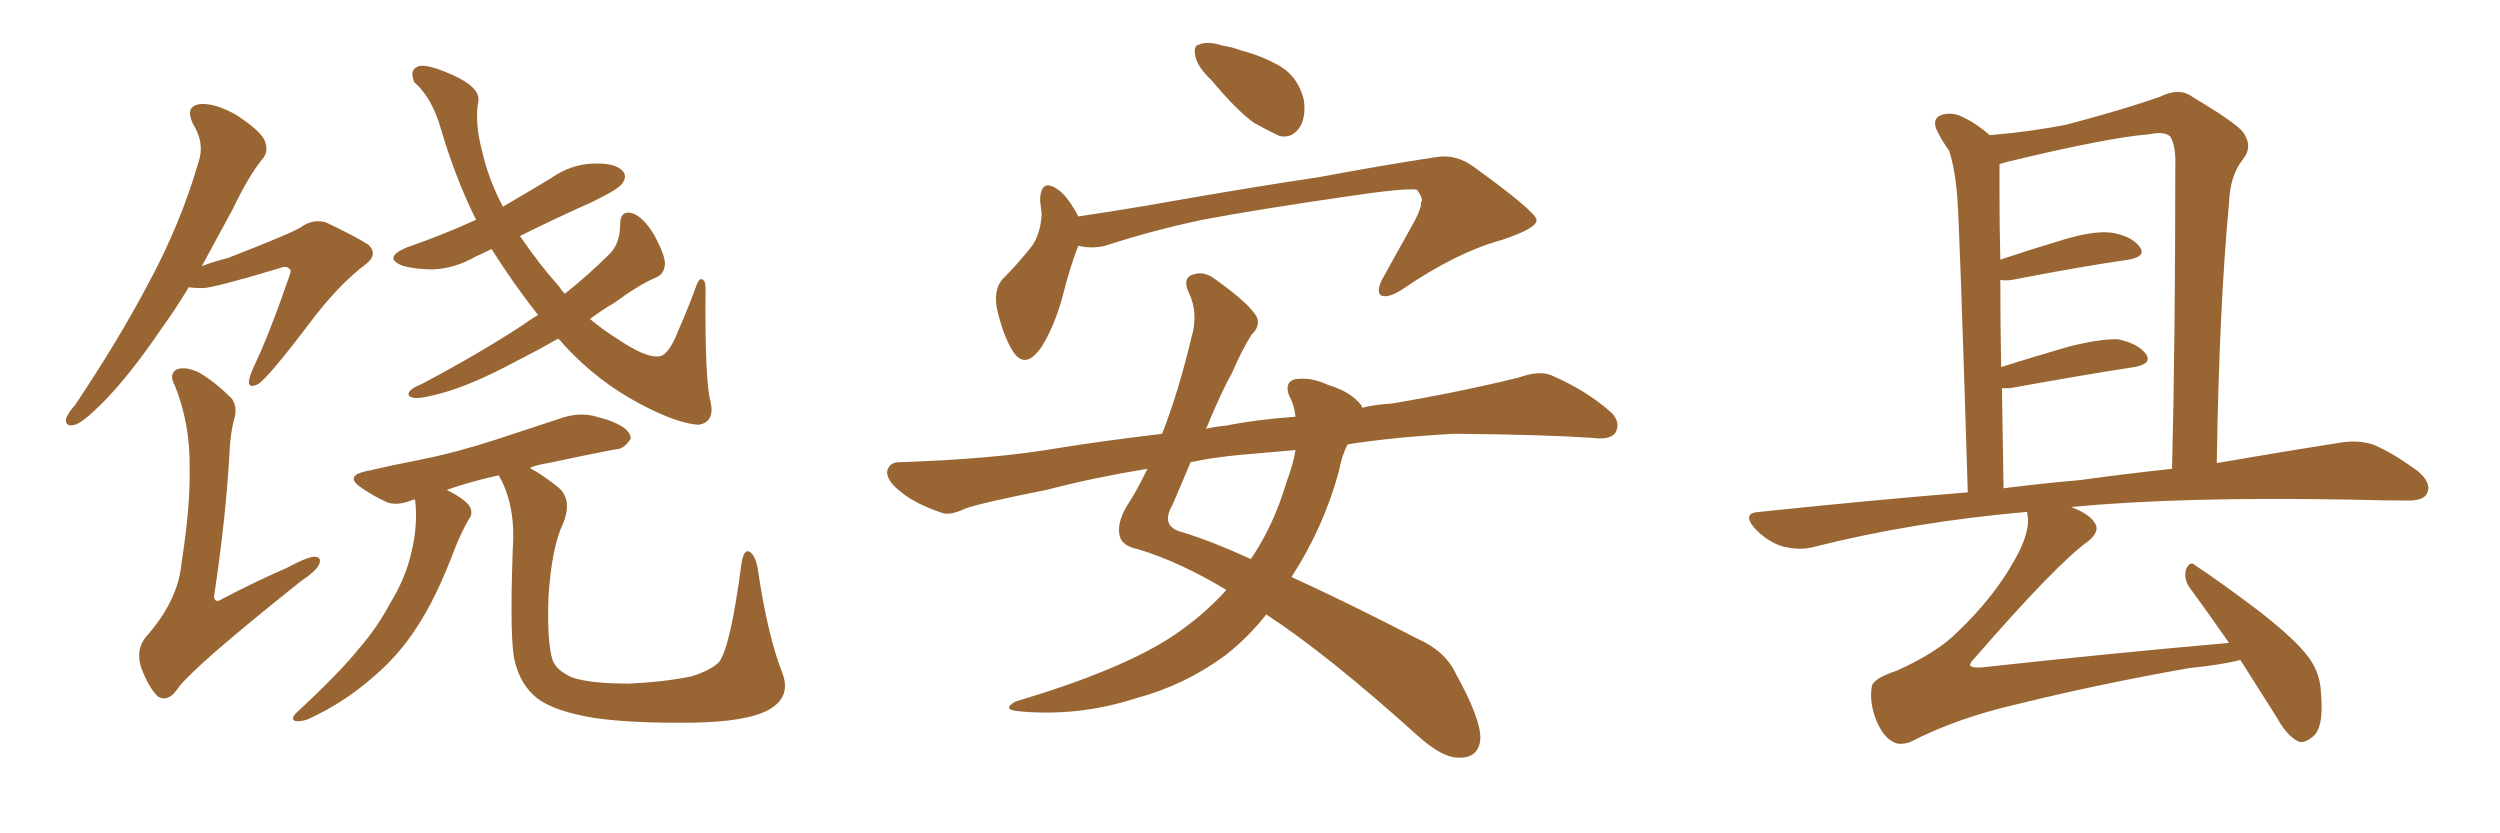 <svg xmlns="http://www.w3.org/2000/svg" xmlns:xlink="http://www.w3.org/1999/xlink" width="450" height="150"><path fill="#996633" padding="10" d="M33.98 51.71L33.98 51.71Q31.49 55.81 29.15 59.03L29.15 59.03Q23.29 67.68 18.31 72.66L18.31 72.66Q14.94 76.03 13.48 76.46L13.48 76.46Q11.72 76.90 11.87 75.44L11.87 75.44Q12.16 74.41 13.48 72.95L13.48 72.95Q21.24 61.38 26.66 51.12L26.66 51.12Q32.52 40.28 35.74 29.15L35.74 29.15Q36.91 25.78 34.72 22.27L34.72 22.27Q33.25 19.19 35.89 18.75L35.89 18.75Q38.53 18.46 42.48 20.65L42.48 20.65Q46.73 23.44 47.61 25.20L47.61 25.20Q48.49 27.25 47.17 28.71L47.17 28.71Q44.68 31.79 41.89 37.65L41.89 37.65Q38.96 43.07 36.33 47.90L36.33 47.90Q38.67 47.02 41.02 46.44L41.02 46.44Q52.73 41.89 54.20 40.87L54.20 40.87Q56.25 39.40 58.59 39.99L58.59 39.99Q64.16 42.63 66.36 44.09L66.36 44.09Q68.12 45.85 65.77 47.61L65.77 47.61Q60.94 51.27 55.96 57.86L55.96 57.86Q48.19 68.12 46.44 69.14L46.44 69.14Q44.68 70.02 44.82 68.55L44.82 68.55Q44.97 67.53 45.85 65.63L45.85 65.63Q48.34 60.50 52.00 49.95L52.00 49.95Q52.59 48.49 52.00 48.34L52.00 48.34Q51.56 47.75 50.10 48.34L50.10 48.34Q38.38 51.86 36.47 51.86L36.47 51.86Q35.01 51.86 33.98 51.71ZM42.19 75.29L42.19 75.29Q41.46 77.93 41.31 81.45L41.31 81.45Q40.72 92.72 38.53 107.37L38.53 107.37Q38.67 108.69 39.99 107.81L39.99 107.81Q46.14 104.59 51.56 102.25L51.56 102.25Q55.08 100.34 56.54 100.20L56.54 100.20Q58.01 100.20 57.42 101.66L57.42 101.66Q56.84 102.83 54.20 104.59L54.20 104.59Q34.13 120.56 31.79 124.22L31.79 124.22Q30.18 126.42 28.42 125.39L28.42 125.39Q26.66 123.63 25.34 119.97L25.34 119.97Q24.46 116.89 26.22 114.70L26.22 114.70Q32.08 108.11 32.67 101.37L32.67 101.37Q34.28 91.11 34.13 84.38L34.13 84.38Q34.28 76.46 31.49 69.43L31.49 69.43Q30.32 67.38 31.79 66.50L31.79 66.50Q33.25 65.92 35.60 66.94L35.60 66.94Q38.53 68.55 41.75 71.78L41.75 71.78Q42.77 73.39 42.19 75.29ZM100.49 60.94L100.49 60.94Q96.39 63.28 92.87 65.04L92.87 65.04Q84.96 69.29 79.54 70.75L79.54 70.75Q75.88 71.78 74.56 71.63L74.56 71.63Q72.95 71.34 73.83 70.31L73.83 70.31Q74.41 69.73 75.88 69.14L75.88 69.14Q86.13 63.72 94.19 58.45L94.19 58.45Q95.36 57.57 96.83 56.69L96.83 56.69Q92.14 50.68 88.48 44.82L88.48 44.82Q87.01 45.56 85.69 46.14L85.69 46.14Q81.88 48.34 77.93 48.49L77.93 48.49Q75 48.49 72.66 47.90L72.66 47.90Q68.70 46.44 73.24 44.53L73.24 44.53Q79.98 42.19 85.69 39.55L85.69 39.55Q82.03 32.23 79.39 23.29L79.39 23.29Q77.78 17.58 74.56 14.79L74.56 14.79Q73.68 12.60 75.15 12.01L75.15 12.01Q76.46 11.28 81.45 13.48L81.45 13.48Q86.28 15.67 86.13 18.02L86.13 18.02Q85.40 21.97 86.72 26.95L86.72 26.95Q87.89 32.23 90.53 37.21L90.53 37.21Q94.78 34.72 99.17 32.08L99.17 32.08Q102.69 29.59 106.79 29.44L106.79 29.44Q110.74 29.30 112.06 30.76L112.06 30.76Q112.94 31.64 112.06 32.96L112.06 32.96Q111.47 33.98 106.64 36.33L106.64 36.33Q99.76 39.40 93.60 42.48L93.60 42.48Q96.97 47.46 100.63 51.56L100.63 51.56Q101.07 52.29 101.66 52.88L101.66 52.88Q105.91 49.51 109.57 45.85L109.57 45.85Q111.62 43.95 111.62 40.43L111.62 40.43Q111.62 37.79 113.82 38.38L113.82 38.38Q115.87 39.11 117.77 42.33L117.77 42.33Q119.82 46.14 119.68 47.61L119.68 47.61Q119.53 49.37 118.07 49.95L118.07 49.95Q114.99 51.27 110.60 54.49L110.60 54.49Q108.11 55.96 106.20 57.42L106.20 57.42Q108.69 59.47 111.04 60.94L111.04 60.94Q116.02 64.31 118.36 64.16L118.36 64.16Q120.26 64.31 122.17 59.33L122.17 59.33Q123.78 55.66 125.24 51.71L125.24 51.71Q125.68 50.24 126.27 50.24L126.27 50.24Q127.00 50.39 127.00 51.86L127.00 51.86Q126.86 68.55 127.88 72.22L127.88 72.22Q128.76 76.03 125.68 76.46L125.68 76.46Q121.73 76.17 115.14 72.66L115.14 72.66Q107.67 68.70 101.81 62.40L101.81 62.40Q101.07 61.52 100.49 60.94ZM95.36 84.23L95.36 84.23L95.36 84.23Q97.56 85.40 100.34 87.60L100.34 87.60Q103.13 89.79 101.37 94.19L101.37 94.19Q99.32 98.44 98.73 107.37L98.73 107.37Q98.44 115.58 99.46 118.80L99.46 118.80Q100.05 120.56 102.83 121.88L102.83 121.88Q106.05 123.05 113.23 123.05L113.23 123.05Q119.68 122.75 124.51 121.73L124.51 121.73Q128.17 120.56 129.49 119.09L129.49 119.09Q131.54 116.16 133.45 101.51L133.45 101.51Q133.89 98.73 134.91 99.32L134.91 99.32Q135.94 99.90 136.38 102.25L136.38 102.25Q138.13 114.26 140.77 121.00L140.77 121.00Q142.53 125.39 138.43 127.73L138.43 127.73Q134.47 129.93 124.66 130.08L124.66 130.08Q113.53 130.22 106.79 129.20L106.79 129.20Q99.76 128.03 96.68 125.68L96.68 125.68Q93.75 123.34 92.72 119.24L92.72 119.24Q91.70 115.87 92.29 99.02L92.29 99.02Q92.87 91.41 90.09 86.13L90.09 86.13Q89.79 85.69 89.79 85.55L89.79 85.55Q84.52 86.72 80.42 88.18L80.42 88.18Q83.64 89.79 84.52 91.11L84.52 91.11Q85.25 92.43 84.38 93.46L84.38 93.46Q82.91 96.09 81.88 98.73L81.88 98.73Q78.52 107.67 75 112.94L75 112.94Q71.63 118.21 66.65 122.31L66.65 122.31Q61.52 126.71 55.37 129.49L55.37 129.49Q54.05 129.93 53.17 129.79L53.17 129.79Q52.29 129.49 53.17 128.47L53.17 128.47Q61.38 120.85 64.60 116.75L64.60 116.75Q67.82 113.09 70.17 108.69L70.17 108.69Q72.95 104.15 73.97 99.76L73.97 99.76Q75.29 94.48 74.71 89.94L74.71 89.94Q74.41 89.94 74.41 89.94L74.41 89.94Q71.19 91.26 69.29 90.23L69.29 90.23Q67.09 89.21 65.19 87.89L65.19 87.89Q61.82 85.69 65.92 84.81L65.92 84.81Q71.04 83.64 75.59 82.76L75.59 82.76Q82.18 81.45 89.36 79.10L89.36 79.10Q95.51 77.05 101.37 75.15L101.37 75.15Q104.15 74.27 106.79 74.85L106.79 74.85Q109.13 75.44 110.16 75.88L110.16 75.88Q113.53 77.20 113.53 78.96L113.53 78.96Q112.35 80.86 110.89 80.86L110.89 80.86Q105.47 81.88 98.73 83.35L98.73 83.35Q96.68 83.64 95.36 84.23ZM218.12 14.50L218.12 14.50Q215.63 12.16 215.19 10.25L215.19 10.25Q214.75 8.20 215.77 8.06L215.77 8.06Q217.24 7.32 220.02 8.20L220.02 8.20Q221.92 8.50 223.39 9.08L223.39 9.08Q227.34 10.11 230.57 12.01L230.57 12.01Q233.64 13.92 234.67 17.87L234.67 17.87Q235.11 20.80 234.08 22.71L234.08 22.71Q232.62 25.05 230.27 24.46L230.27 24.46Q228.37 23.58 225.73 22.12L225.73 22.12Q222.66 19.92 218.12 14.50ZM194.09 44.24L194.09 44.24Q192.63 47.90 191.16 53.76L191.16 53.76Q189.70 58.89 187.50 62.40L187.50 62.40Q184.42 66.94 182.08 62.84L182.08 62.84Q180.47 60.06 179.44 55.52L179.44 55.52Q178.86 52.29 180.32 50.39L180.32 50.39Q183.54 47.17 185.89 44.09L185.89 44.09Q187.35 41.75 187.50 38.53L187.50 38.53Q187.35 37.06 187.21 36.04L187.21 36.04Q187.35 31.93 190.43 34.13L190.43 34.13Q192.19 35.30 194.09 38.96L194.09 38.96Q199.95 38.09 206.10 37.06L206.10 37.06Q225.15 33.69 237.16 31.93L237.16 31.93Q248.88 29.74 258.54 28.27L258.54 28.27Q262.06 27.69 265.28 30.03L265.28 30.03Q276.42 38.09 276.56 39.55L276.56 39.55Q276.86 41.02 270.26 43.21L270.26 43.21Q262.21 45.41 252.54 52.00L252.54 52.00Q249.90 53.76 248.58 53.17L248.58 53.17Q247.71 52.59 248.73 50.39L248.73 50.39Q251.81 44.82 254.59 39.84L254.59 39.84Q255.91 37.35 255.76 36.47L255.76 36.47Q256.35 35.89 255.03 34.13L255.03 34.13Q252.69 33.84 242.87 35.30L242.87 35.30Q226.61 37.65 216.50 39.55L216.50 39.55Q207.42 41.46 198.93 44.24L198.93 44.24Q196.44 44.82 194.09 44.24ZM220.75 106.20L220.75 106.20Q212.55 101.22 204.93 98.88L204.93 98.88Q202.00 98.29 201.56 96.53L201.56 96.53Q200.98 94.34 202.73 91.26L202.73 91.26Q204.64 88.33 206.54 84.38L206.54 84.38Q196.73 85.99 188.38 88.18L188.38 88.18Q176.51 90.53 173.73 91.55L173.73 91.55Q170.95 92.87 169.48 92.29L169.48 92.29Q164.79 90.67 162.45 88.77L162.45 88.77Q159.67 86.72 159.67 84.96L159.67 84.96Q159.96 83.20 161.87 83.20L161.87 83.20Q179.00 82.62 190.14 80.71L190.14 80.71Q197.17 79.54 209.18 78.08L209.18 78.08Q212.11 70.61 214.45 60.79L214.45 60.79Q215.77 56.40 214.01 52.73L214.01 52.73Q212.70 49.95 214.89 49.37L214.89 49.37Q216.80 48.78 218.70 50.24L218.70 50.24Q225.29 54.93 226.32 57.28L226.32 57.28Q226.76 58.89 225.29 60.21L225.29 60.21Q223.54 62.99 221.78 67.09L221.78 67.09Q219.87 70.46 217.09 77.20L217.09 77.20Q218.85 76.76 220.75 76.61L220.75 76.61Q225.59 75.59 233.20 75L233.20 75Q232.91 72.66 232.03 71.19L232.03 71.19Q231.15 68.85 233.06 68.26L233.06 68.26Q235.99 67.82 239.06 69.29L239.06 69.29Q243.02 70.46 244.92 72.80L244.92 72.80Q245.07 72.95 245.21 73.39L245.21 73.39Q247.56 72.80 250.34 72.66L250.34 72.66Q261.91 70.75 273.34 67.97L273.34 67.97Q277.00 66.65 279.20 67.53L279.20 67.53Q285.64 70.31 290.04 74.27L290.04 74.27Q291.80 76.03 290.77 77.93L290.77 77.93Q289.75 79.25 286.52 78.81L286.52 78.81Q277.73 78.22 261.77 78.08L261.77 78.08Q251.07 78.66 242.58 79.98L242.58 79.98Q241.55 81.88 240.97 84.96L240.97 84.96Q238.18 95.07 232.47 103.86L232.47 103.86Q242.43 108.40 255.18 114.99L255.18 114.99Q260.16 117.19 262.06 121.29L262.06 121.29Q266.60 129.49 266.46 133.01L266.46 133.01Q266.16 136.52 262.50 136.38L262.50 136.38Q259.57 136.38 255.18 132.42L255.18 132.42Q238.92 117.77 227.93 110.60L227.93 110.60Q224.71 114.70 220.61 117.92L220.61 117.92Q213.28 123.34 204.49 125.68L204.49 125.68Q194.09 129.05 183.40 128.03L183.40 128.03Q180.18 127.73 182.81 126.27L182.81 126.27Q202.00 120.56 211.23 114.40L211.23 114.40Q216.65 110.74 220.75 106.20ZM231.59 86.72L231.59 86.72L231.59 86.72Q232.76 83.64 233.20 81.01L233.20 81.01Q228.22 81.45 223.24 81.88L223.24 81.88Q218.41 82.32 214.31 83.20L214.31 83.20Q212.84 86.72 211.08 90.82L211.08 90.82Q208.74 94.78 212.84 95.80L212.84 95.80Q218.12 97.41 225.15 100.63L225.15 100.63Q229.25 94.63 231.59 86.72ZM403.27 118.80L403.27 118.80Q399.76 119.68 394.04 120.26L394.04 120.26Q377.49 123.19 363.28 126.71L363.28 126.71Q352.29 129.20 343.80 133.59L343.80 133.59Q341.89 134.18 340.87 133.59L340.87 133.59Q338.96 132.71 337.65 129.49L337.65 129.49Q336.47 126.27 336.91 123.63L336.91 123.63Q337.06 122.17 341.46 120.70L341.46 120.70Q348.63 117.48 352.29 113.82L352.29 113.82Q358.89 107.52 362.55 100.93L362.55 100.93Q365.19 96.39 365.04 93.31L365.04 93.31Q364.89 92.58 364.89 92.14L364.89 92.14Q344.53 93.90 326.51 98.44L326.51 98.44Q323.88 99.17 320.65 98.29L320.65 98.29Q318.02 97.41 315.82 95.07L315.82 95.07Q313.48 92.29 316.70 92.14L316.70 92.14Q336.18 90.09 354.20 88.62L354.20 88.62Q352.73 40.58 352.29 35.16L352.29 35.16Q351.86 30.18 350.83 27.10L350.83 27.10Q349.51 25.34 348.49 23.14L348.49 23.14Q347.90 21.39 349.22 20.80L349.22 20.80Q350.54 20.21 352.29 20.65L352.29 20.65Q355.08 21.68 358.15 24.32L358.15 24.32Q365.48 23.73 372.07 22.41L372.07 22.41Q382.03 19.78 388.77 17.43L388.77 17.43Q392.29 15.67 394.63 17.43L394.63 17.43Q402.25 21.97 403.71 23.73L403.71 23.73Q405.62 26.37 403.71 28.71L403.71 28.71Q401.37 31.64 401.22 36.62L401.22 36.62Q399.46 55.22 399.02 83.35L399.02 83.35Q411.77 81.15 421.14 79.69L421.14 79.69Q424.66 79.10 427.44 80.13L427.44 80.13Q430.81 81.59 435.21 84.81L435.21 84.81Q437.84 87.01 436.82 88.92L436.82 88.92Q436.08 90.23 432.86 90.09L432.86 90.09Q428.47 90.09 423.49 89.94L423.49 89.94Q392.72 89.36 372.80 91.26L372.80 91.26Q375.88 92.43 376.90 93.90L376.90 93.90Q378.22 95.51 375.88 97.41L375.88 97.41Q370.17 101.51 355.52 118.36L355.52 118.36Q354.49 119.38 354.64 119.82L354.64 119.82Q355.08 120.26 356.84 120.12L356.84 120.12Q379.54 117.63 401.22 115.72L401.22 115.72Q397.56 110.45 394.34 106.05L394.34 106.05Q393.02 104.44 393.46 102.54L393.46 102.54Q394.19 100.78 395.21 101.81L395.21 101.81Q399.46 104.59 406.64 110.01L406.64 110.01Q413.23 115.14 415.58 118.36L415.58 118.36Q417.63 121.14 417.77 124.66L417.77 124.66Q418.36 131.25 416.16 132.71L416.16 132.71Q414.70 133.89 413.67 133.45L413.67 133.45Q411.62 132.42 409.86 129.20L409.86 129.20Q406.35 123.63 403.27 118.80ZM374.27 86.43L374.27 86.43L374.27 86.43Q382.91 85.25 390.97 84.38L390.97 84.38Q391.55 60.94 391.55 30.03L391.55 30.03Q391.70 26.37 390.67 24.61L390.67 24.61Q389.65 23.58 386.87 24.17L386.87 24.17Q379.39 24.76 361.23 29.15L361.23 29.15Q360.06 29.44 359.91 29.59L359.91 29.59Q359.91 31.93 359.91 35.16L359.91 35.16Q359.91 40.58 360.06 46.73L360.06 46.73Q365.33 44.97 371.19 43.21L371.19 43.21Q376.90 41.46 380.13 41.89L380.13 41.89Q383.64 42.48 385.11 44.38L385.11 44.38Q386.43 46.14 383.20 46.73L383.20 46.73Q374.12 48.05 362.11 50.39L362.11 50.39Q360.94 50.54 360.06 50.39L360.06 50.39Q360.06 57.71 360.21 66.06L360.21 66.06Q365.77 64.31 372.36 62.40L372.36 62.40Q378.08 60.94 381.30 61.08L381.30 61.08Q384.81 61.82 386.28 63.72L386.28 63.72Q387.45 65.48 384.23 66.06L384.23 66.06Q374.71 67.53 361.82 69.87L361.82 69.87Q360.94 69.87 360.35 69.87L360.35 69.87Q360.50 78.52 360.64 87.89L360.64 87.89Q367.53 87.01 374.27 86.43Z"/></svg>